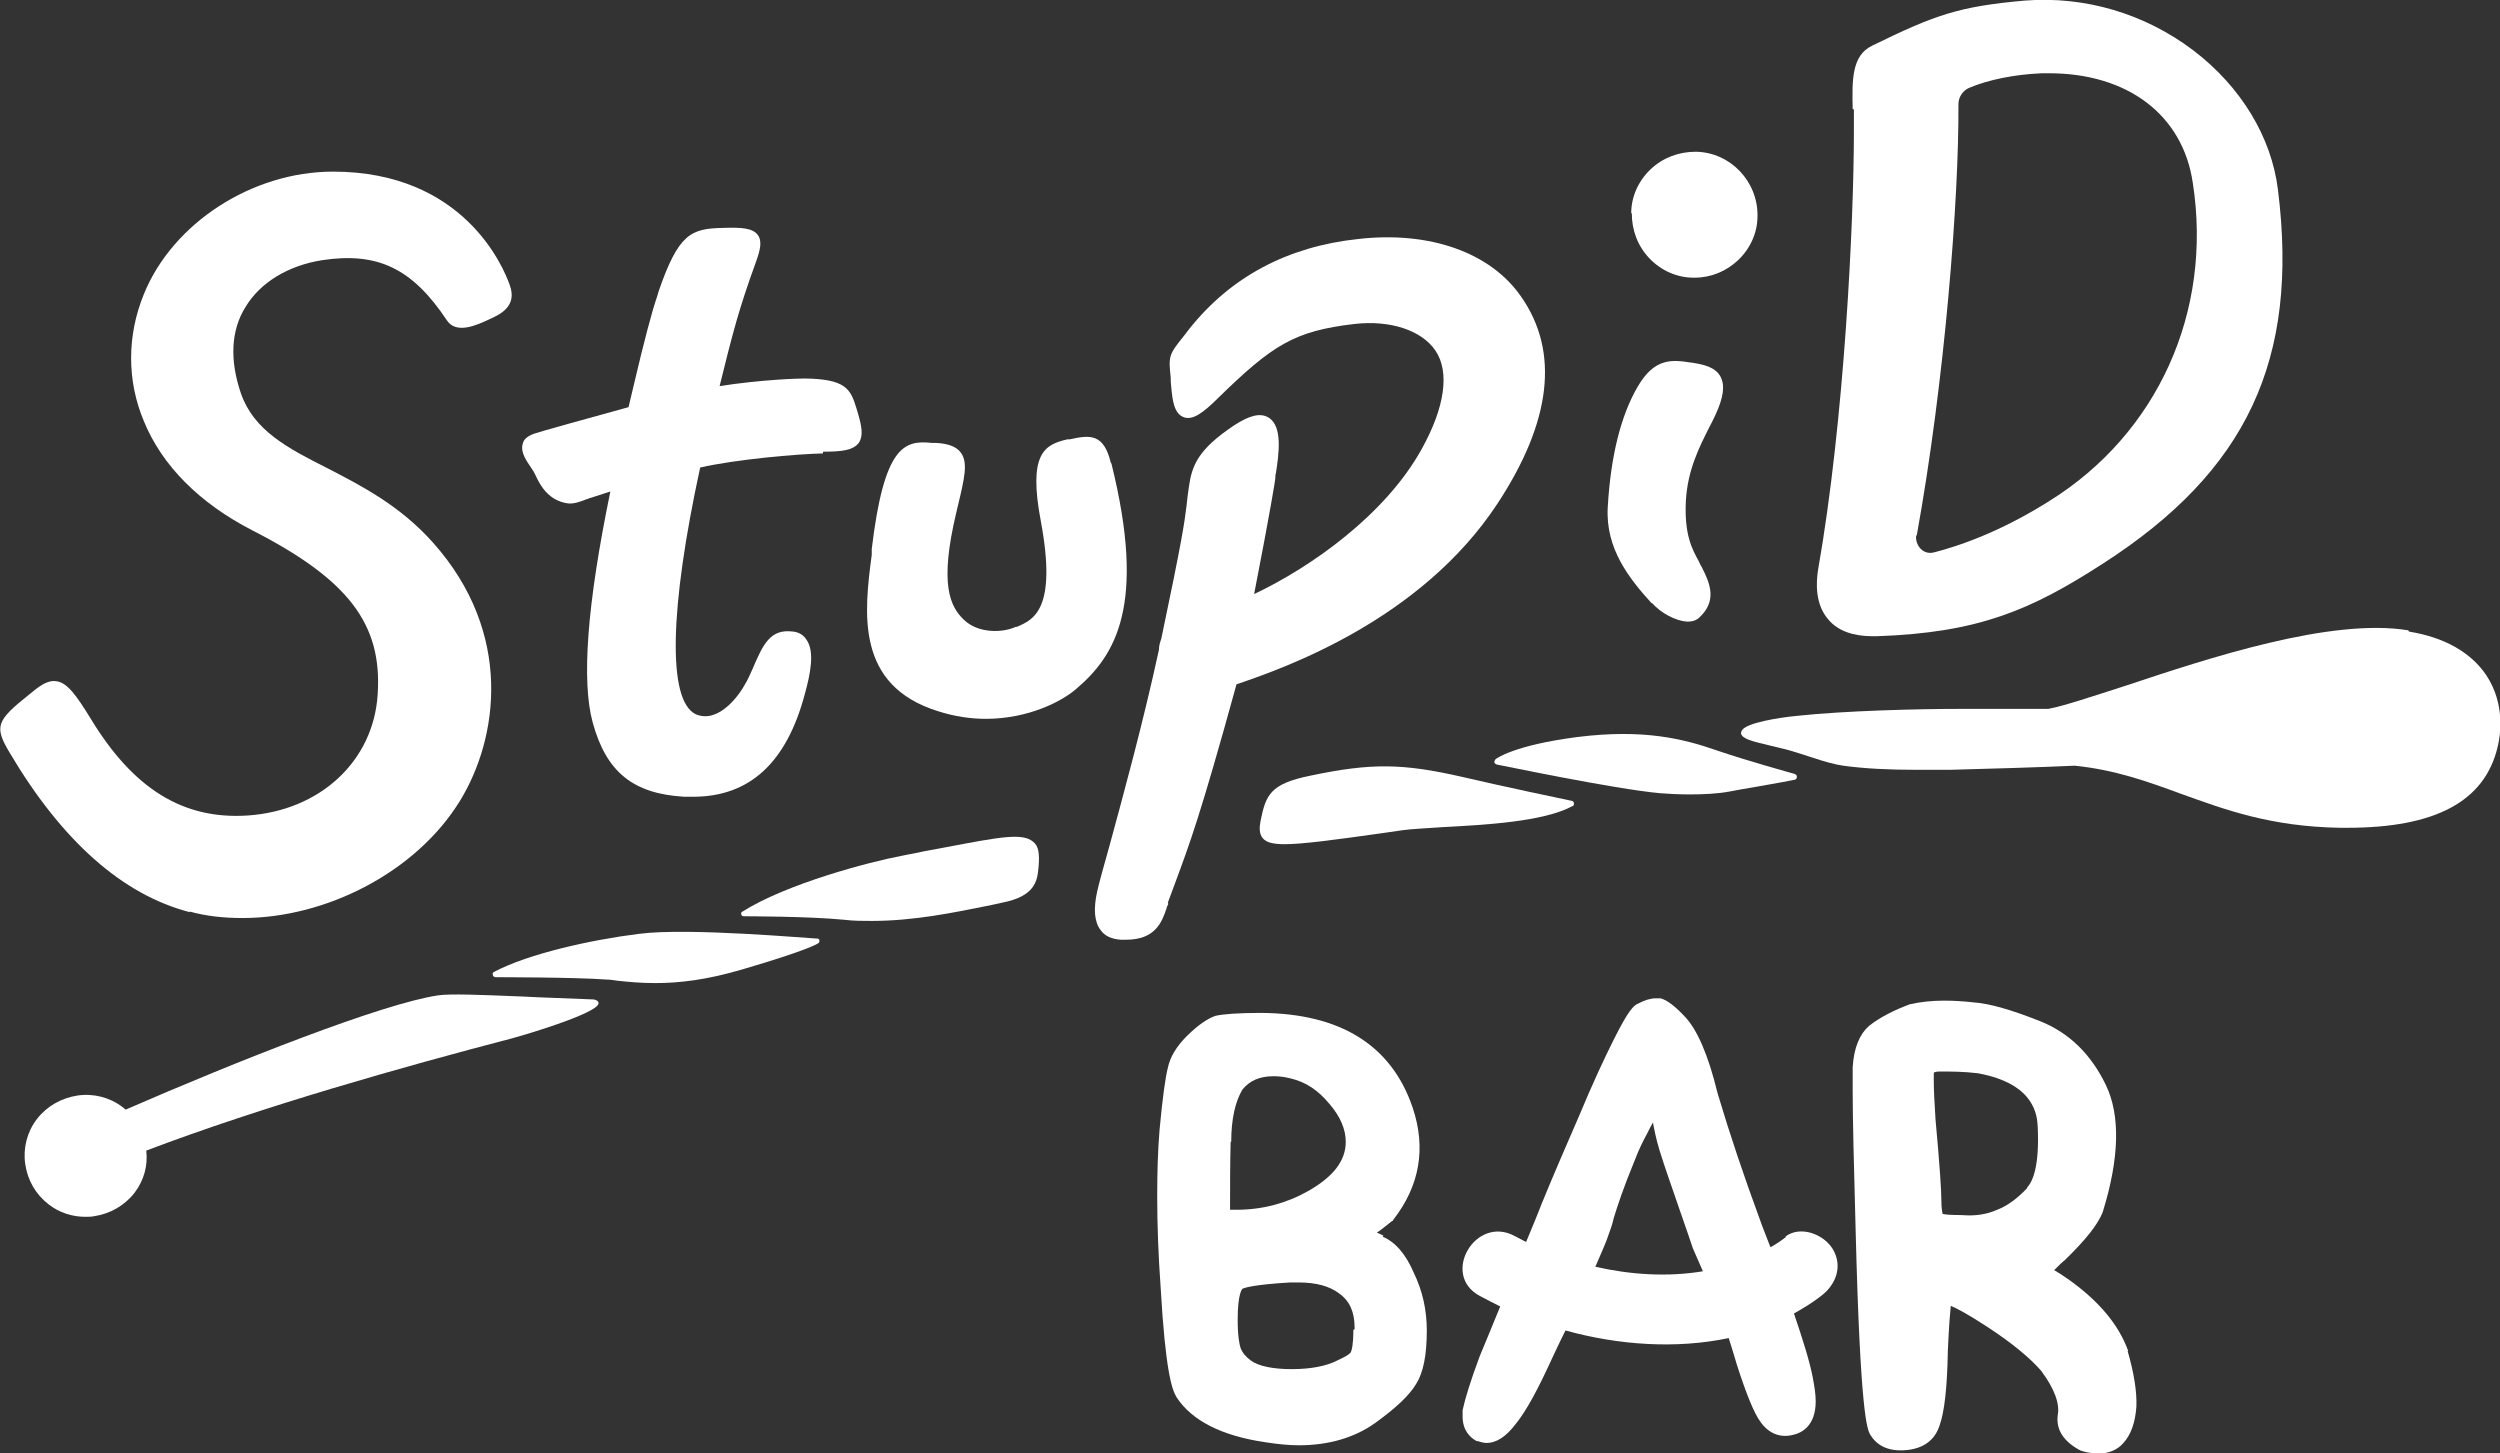 <?xml version="1.0" encoding="UTF-8"?>
<svg xmlns="http://www.w3.org/2000/svg" width="43" height="25" viewBox="0 0 43 25" fill="none">
  <rect x="0" y="0" width="43" height="25" fill="#333333" stroke="none"/>
  <g clip-path="url(#clip0_1018_55944)">
    <path d="M23.794 21.252C23.794 21.252 23.723 21.221 23.683 21.201C23.773 21.141 23.854 21.07 23.945 21H23.955L23.965 20.979C24.42 20.395 24.531 19.75 24.299 19.055C23.935 17.977 23.056 17.432 21.692 17.422C21.298 17.422 21.035 17.442 20.904 17.473C20.763 17.523 20.601 17.634 20.409 17.825C20.237 17.997 20.126 18.178 20.086 18.37C20.045 18.531 19.995 18.884 19.944 19.438C19.914 19.8 19.904 20.183 19.904 20.586C19.904 21.07 19.924 21.604 19.964 22.158C20.045 23.569 20.156 23.902 20.237 24.033C20.5 24.436 21.015 24.698 21.773 24.808C21.975 24.839 22.167 24.859 22.339 24.859C22.854 24.859 23.299 24.728 23.652 24.476C24.016 24.214 24.248 23.992 24.359 23.801C24.481 23.609 24.541 23.307 24.541 22.884C24.541 22.541 24.471 22.209 24.319 21.896C24.177 21.564 23.996 21.362 23.784 21.272L23.794 21.252ZM21.177 19.639C21.177 19.246 21.248 18.944 21.369 18.742C21.49 18.591 21.662 18.511 21.904 18.511C21.995 18.511 22.096 18.521 22.207 18.551C22.46 18.611 22.672 18.753 22.864 18.984C23.056 19.206 23.147 19.428 23.147 19.639C23.147 19.972 22.925 20.244 22.5 20.486C22.127 20.697 21.712 20.808 21.268 20.808C21.227 20.808 21.187 20.808 21.157 20.808C21.157 20.415 21.157 20.022 21.167 19.639H21.177ZM23.278 22.874C23.278 23.136 23.248 23.227 23.238 23.247C23.238 23.267 23.187 23.317 23.006 23.398C22.814 23.498 22.541 23.549 22.218 23.549C21.894 23.549 21.642 23.498 21.51 23.398C21.429 23.337 21.369 23.267 21.338 23.186C21.318 23.126 21.288 22.985 21.288 22.692C21.288 22.239 21.369 22.168 21.369 22.168C21.389 22.158 21.51 22.098 22.197 22.058H22.329C22.632 22.058 22.864 22.118 23.036 22.249C23.218 22.38 23.299 22.572 23.299 22.834V22.864L23.278 22.874Z" fill="white"></path>
    <path d="M36.605 23.237C36.443 22.783 36.099 22.38 35.594 22.017C35.493 21.947 35.402 21.886 35.332 21.846C35.402 21.776 35.463 21.715 35.514 21.675C35.867 21.332 36.089 21.06 36.17 20.838C36.453 19.921 36.473 19.186 36.221 18.662C35.968 18.138 35.594 17.765 35.089 17.564C34.604 17.372 34.23 17.261 33.947 17.241C33.766 17.221 33.594 17.211 33.442 17.211C33.23 17.211 33.038 17.231 32.866 17.271H32.856C32.584 17.372 32.341 17.493 32.149 17.644C31.988 17.785 31.886 18.017 31.866 18.36V18.753C31.866 19.226 31.886 20.032 31.917 21.161C31.998 24.375 32.119 24.587 32.169 24.678C32.26 24.829 32.442 24.98 32.806 24.94C33.089 24.909 33.281 24.768 33.361 24.516C33.442 24.295 33.493 23.871 33.503 23.227C33.523 22.783 33.543 22.561 33.553 22.461C33.654 22.501 33.846 22.602 34.2 22.834C34.614 23.106 34.917 23.358 35.109 23.579C35.342 23.892 35.433 24.154 35.392 24.345C35.372 24.526 35.423 24.758 35.786 24.95H35.796L35.817 24.96C35.918 24.99 36.019 25 36.099 25C36.271 25 36.413 24.94 36.514 24.829C36.655 24.678 36.726 24.466 36.746 24.194C36.756 23.942 36.706 23.619 36.595 23.237H36.605ZM34.867 20.435C34.705 20.607 34.533 20.738 34.352 20.808C34.17 20.889 33.968 20.919 33.735 20.899H33.725C33.533 20.899 33.452 20.889 33.412 20.879C33.412 20.858 33.392 20.798 33.392 20.667C33.392 20.476 33.361 20.012 33.291 19.256C33.271 18.954 33.261 18.732 33.261 18.591V18.45C33.261 18.45 33.291 18.43 33.351 18.43C33.543 18.43 33.776 18.43 34.018 18.46C35.019 18.642 35.039 19.206 35.049 19.387C35.079 20.052 34.968 20.314 34.867 20.425V20.435Z" fill="white"></path>
    <path d="M30.724 21.272C30.634 21.342 30.543 21.403 30.452 21.453C30.391 21.292 30.32 21.121 30.26 20.949C29.997 20.234 29.755 19.518 29.542 18.803C29.381 18.138 29.189 17.705 28.977 17.483C28.805 17.302 28.674 17.201 28.562 17.171H28.542H28.482C28.391 17.171 28.29 17.201 28.178 17.261C28.098 17.291 28.007 17.382 27.764 17.866C27.592 18.208 27.39 18.642 27.168 19.176C26.936 19.71 26.713 20.224 26.511 20.718C26.431 20.929 26.34 21.141 26.249 21.362C26.188 21.332 26.117 21.292 26.057 21.262C25.38 20.889 24.774 21.927 25.451 22.289C25.562 22.35 25.683 22.41 25.804 22.471C25.642 22.874 25.511 23.176 25.451 23.327C25.289 23.761 25.198 24.063 25.157 24.254V24.365C25.157 24.607 25.289 24.728 25.4 24.788H25.42C25.42 24.788 25.511 24.819 25.562 24.819C25.744 24.819 25.905 24.708 26.067 24.496C26.249 24.274 26.451 23.902 26.703 23.348C26.784 23.176 26.855 23.025 26.926 22.884C27.835 23.136 28.825 23.206 29.734 23.015C29.795 23.216 29.846 23.368 29.876 23.479C30.038 23.982 30.169 24.305 30.28 24.456C30.421 24.657 30.623 24.738 30.846 24.678C30.987 24.647 31.23 24.526 31.23 24.103C31.23 23.982 31.209 23.851 31.179 23.69C31.129 23.428 31.017 23.065 30.856 22.592C31.017 22.501 31.169 22.41 31.311 22.299C31.573 22.108 31.704 21.786 31.523 21.483C31.371 21.231 30.967 21.07 30.704 21.272H30.724ZM27.441 21.786C27.532 21.574 27.633 21.352 27.673 21.221C27.704 21.141 27.734 21.05 27.754 20.959C27.825 20.728 27.916 20.445 28.128 19.931C28.189 19.77 28.259 19.629 28.33 19.498C28.37 19.418 28.401 19.357 28.431 19.307C28.451 19.418 28.482 19.579 28.542 19.78C28.633 20.073 28.754 20.415 28.886 20.798C29.017 21.171 29.098 21.413 29.118 21.473L29.29 21.866C28.684 21.967 28.047 21.927 27.431 21.786H27.441Z" fill="white"></path>
    <path d="M19.106 7.96C18.985 7.457 18.752 7.477 18.398 7.557H18.358C17.964 7.648 17.681 7.799 17.903 8.968C18.186 10.49 17.772 10.661 17.489 10.782H17.469C17.257 10.883 16.832 10.903 16.58 10.661C16.337 10.429 16.155 10.046 16.448 8.817L16.479 8.686C16.59 8.222 16.651 7.96 16.529 7.789C16.459 7.688 16.317 7.628 16.095 7.618C16.075 7.618 16.044 7.618 16.024 7.618C15.549 7.567 15.206 7.678 14.994 9.442V9.543C14.862 10.54 14.711 11.79 16.135 12.233C16.418 12.324 16.701 12.364 16.954 12.364C17.691 12.364 18.267 12.062 18.51 11.85C19.187 11.276 19.722 10.409 19.116 7.971L19.106 7.96Z" fill="white"></path>
    <path d="M28.067 3.668C28.067 3.96 28.168 4.232 28.37 4.444C28.572 4.655 28.845 4.776 29.128 4.776H29.148C29.431 4.776 29.694 4.665 29.896 4.474C30.108 4.272 30.229 4 30.229 3.718C30.239 3.124 29.765 2.62 29.169 2.61C28.875 2.61 28.603 2.711 28.39 2.912C28.178 3.114 28.057 3.386 28.057 3.668H28.067Z" fill="white"></path>
    <path d="M28.411 10.369C28.573 10.55 28.825 10.681 29.017 10.691C29.017 10.691 29.027 10.691 29.037 10.691C29.138 10.691 29.199 10.651 29.229 10.621C29.532 10.338 29.421 10.046 29.27 9.754C29.25 9.724 29.239 9.694 29.219 9.653C29.108 9.452 28.967 9.2 28.997 8.615C29.027 8.081 29.229 7.688 29.401 7.346C29.441 7.275 29.472 7.205 29.502 7.144C29.643 6.842 29.674 6.63 29.593 6.479C29.502 6.308 29.29 6.268 29.098 6.237H29.088C28.765 6.187 28.461 6.147 28.168 6.651C27.875 7.154 27.704 7.85 27.653 8.726C27.613 9.442 28.027 9.956 28.411 10.379V10.369Z" fill="white"></path>
    <path d="M14.155 7.769C14.468 7.769 14.67 7.749 14.771 7.618C14.852 7.497 14.822 7.336 14.761 7.124C14.751 7.094 14.741 7.054 14.731 7.023C14.63 6.691 14.549 6.52 13.842 6.51C13.71 6.51 13.094 6.53 12.377 6.641C12.609 5.703 12.71 5.31 13.003 4.504C13.074 4.303 13.114 4.152 13.034 4.041C12.943 3.92 12.751 3.91 12.437 3.92C11.882 3.93 11.669 4.021 11.326 5.018L11.306 5.089C11.218 5.337 11.08 5.861 10.892 6.661L10.811 7.003C10.144 7.185 9.245 7.437 9.194 7.457C9.083 7.497 9.012 7.547 8.992 7.628C8.952 7.749 9.022 7.88 9.113 8.011C9.154 8.071 9.194 8.132 9.224 8.202C9.305 8.374 9.447 8.605 9.75 8.656C9.861 8.676 9.992 8.626 10.093 8.585C10.114 8.585 10.134 8.565 10.154 8.565C10.255 8.535 10.366 8.495 10.498 8.454C10.093 10.419 10.002 11.719 10.194 12.425C10.427 13.281 10.892 13.654 11.771 13.704C11.821 13.704 11.872 13.704 11.922 13.704C12.892 13.704 13.528 13.12 13.842 11.941C13.943 11.578 14.014 11.205 13.872 11.004C13.822 10.923 13.741 10.873 13.64 10.863C13.246 10.812 13.124 11.084 12.943 11.508L12.902 11.598C12.751 11.941 12.508 12.213 12.276 12.293C12.165 12.334 12.053 12.324 11.963 12.283C11.477 12.041 11.518 10.46 12.043 8.041C12.67 7.9 13.7 7.809 14.155 7.799V7.769Z" fill="white"></path>
    <path d="M20.086 15.528C20.136 15.397 20.177 15.286 20.217 15.175C20.459 14.52 20.641 14.047 21.268 11.77C22.106 11.487 24.44 10.661 25.754 8.666C26.683 7.255 26.825 6.056 26.168 5.109C25.643 4.343 24.592 3.97 23.359 4.111C22.137 4.242 21.167 4.766 20.459 5.653C20.419 5.703 20.389 5.744 20.358 5.784C20.106 6.096 20.096 6.127 20.136 6.489C20.136 6.54 20.136 6.59 20.146 6.661C20.166 6.892 20.197 7.114 20.358 7.175C20.51 7.235 20.692 7.104 20.945 6.852C21.884 5.935 22.258 5.693 23.299 5.572C23.915 5.502 24.46 5.683 24.693 6.036C24.935 6.399 24.855 7.003 24.45 7.729C23.824 8.857 22.551 9.754 21.571 10.218C21.864 8.716 21.935 8.243 21.935 8.233C21.935 8.202 21.935 8.172 21.945 8.142C21.995 7.819 22.066 7.336 21.823 7.185C21.682 7.094 21.49 7.144 21.227 7.316C20.591 7.739 20.5 8.021 20.449 8.374C20.429 8.505 20.419 8.595 20.409 8.696C20.369 9.019 20.328 9.301 19.975 10.983C19.954 11.044 19.934 11.104 19.934 11.175C19.661 12.434 19.318 13.684 19.096 14.5C18.984 14.903 18.904 15.185 18.873 15.326C18.803 15.639 18.823 15.861 18.934 16.002C19.005 16.102 19.126 16.153 19.277 16.163C19.308 16.163 19.338 16.163 19.368 16.163C19.873 16.163 19.985 15.861 20.066 15.619C20.066 15.599 20.086 15.568 20.096 15.548L20.086 15.528Z" fill="white"></path>
    <path d="M31.887 1.884C31.887 2.005 31.887 2.126 31.887 2.257C31.887 3.809 31.725 7.225 31.27 9.805C31.24 10.006 31.21 10.389 31.452 10.661C31.614 10.852 31.876 10.943 32.21 10.943C32.23 10.943 32.26 10.943 32.281 10.943C34.038 10.883 34.938 10.49 36.17 9.694C38.646 8.102 39.545 6.187 39.181 3.265C39.07 2.358 38.545 1.491 37.726 0.867C36.888 0.232 35.857 -0.071 34.827 0.01C33.695 0.111 33.291 0.252 32.2 0.786C31.846 0.957 31.856 1.381 31.866 1.874L31.887 1.884ZM32.968 9.21C33.453 6.54 33.695 3.396 33.685 1.794C33.685 1.673 33.756 1.562 33.867 1.512C34.2 1.37 34.655 1.28 35.12 1.26C35.16 1.26 35.2 1.26 35.241 1.26C36.595 1.26 37.544 1.975 37.716 3.144C38.06 5.361 37.11 7.457 35.251 8.616C34.564 9.049 33.887 9.341 33.261 9.502C33.18 9.522 33.099 9.502 33.038 9.442C32.978 9.381 32.947 9.291 32.958 9.21H32.968Z" fill="white"></path>
    <path d="M3.263 15.679C3.556 15.76 3.859 15.79 4.172 15.79C5.617 15.79 7.163 14.994 7.911 13.775C8.567 12.707 8.84 10.893 7.446 9.331C6.88 8.696 6.213 8.353 5.627 8.051C4.95 7.709 4.364 7.406 4.142 6.761C3.95 6.197 3.97 5.683 4.223 5.28C4.476 4.857 4.961 4.565 5.547 4.474C6.496 4.333 7.092 4.615 7.688 5.512C7.85 5.754 8.204 5.592 8.416 5.492C8.598 5.411 8.901 5.27 8.769 4.907C8.658 4.585 7.971 2.952 5.728 2.952C4.334 2.952 2.97 3.839 2.475 5.058C2.182 5.774 2.182 6.55 2.475 7.245C2.788 8.011 3.435 8.656 4.334 9.119C5.991 9.966 6.577 10.732 6.496 11.941C6.426 13.089 5.506 13.946 4.253 14.027C3.152 14.097 2.293 13.573 1.556 12.354C1.313 11.961 1.162 11.749 0.98 11.719C0.818 11.689 0.677 11.8 0.495 11.951C-0.061 12.394 -0.101 12.495 0.161 12.938C1.061 14.46 2.101 15.387 3.263 15.689V15.679Z" fill="white"></path>
    <path d="M41.424 10.842C40.09 10.621 37.968 11.326 36.574 11.79C35.978 11.981 35.503 12.142 35.23 12.193C34.725 12.193 34.21 12.193 33.674 12.193C33.018 12.193 31.735 12.223 30.896 12.314C30.583 12.344 30.047 12.434 29.966 12.556C29.946 12.576 29.946 12.606 29.946 12.616C29.966 12.707 30.118 12.747 30.462 12.828C30.573 12.858 30.684 12.878 30.785 12.908C30.916 12.948 31.048 12.989 31.169 13.029C31.381 13.1 31.563 13.15 31.704 13.17C32.068 13.22 32.482 13.241 32.987 13.241C33.159 13.241 33.341 13.241 33.533 13.241C34.291 13.22 35.018 13.2 35.685 13.17C36.382 13.241 36.938 13.442 37.514 13.654C38.272 13.926 39.049 14.218 40.252 14.238C40.292 14.238 40.333 14.238 40.373 14.238C41.889 14.238 42.737 13.785 42.959 12.848C43.01 12.646 43.091 12.112 42.767 11.618C42.505 11.225 42.05 10.963 41.434 10.863L41.424 10.842Z" fill="white"></path>
    <path d="M27.138 12.676C26.037 12.817 25.733 13.049 25.723 13.059C25.713 13.069 25.703 13.089 25.703 13.11C25.703 13.13 25.723 13.14 25.744 13.15C25.764 13.15 27.764 13.573 28.562 13.644C28.694 13.654 28.876 13.664 29.057 13.664C29.29 13.664 29.542 13.654 29.755 13.613L29.916 13.583C30.31 13.513 30.623 13.462 30.866 13.412C30.886 13.412 30.906 13.392 30.906 13.361C30.906 13.341 30.896 13.321 30.866 13.311C30.866 13.311 30.027 13.079 29.532 12.908C28.956 12.707 28.269 12.535 27.138 12.676Z" fill="white"></path>
    <path d="M27.077 13.815C27.077 13.815 27.057 13.775 27.037 13.775C27.027 13.775 25.743 13.503 25.147 13.362C24.127 13.13 23.591 13.12 22.541 13.341C21.843 13.482 21.773 13.674 21.682 14.117C21.662 14.228 21.652 14.339 21.722 14.42C21.783 14.49 21.894 14.52 22.096 14.52C22.399 14.52 22.925 14.45 23.783 14.329L24.127 14.279C24.278 14.258 24.521 14.248 24.794 14.228C25.531 14.188 26.542 14.137 27.047 13.865C27.067 13.865 27.077 13.835 27.067 13.815H27.077Z" fill="white"></path>
    <path d="M10.225 17.191C9.75 17.17 9.346 17.16 8.982 17.14C8.244 17.11 7.749 17.09 7.537 17.12C6.577 17.261 4.082 18.249 2.162 19.085C2.142 19.075 2.132 19.055 2.112 19.045C1.889 18.873 1.606 18.803 1.334 18.843C1.061 18.884 0.808 19.024 0.636 19.246C0.465 19.468 0.394 19.75 0.434 20.022C0.475 20.304 0.616 20.546 0.839 20.717C1.02 20.858 1.243 20.929 1.465 20.929C1.515 20.929 1.566 20.929 1.617 20.919C1.889 20.879 2.142 20.738 2.314 20.516C2.475 20.304 2.546 20.052 2.516 19.79C4.536 19.024 6.931 18.349 8.82 17.856C8.83 17.856 10.316 17.432 10.295 17.251C10.295 17.231 10.275 17.201 10.214 17.191H10.225Z" fill="white"></path>
    <path d="M14.044 16.143C13.953 16.143 11.831 15.951 10.992 16.062C10.174 16.163 9.083 16.405 8.497 16.717C8.477 16.727 8.467 16.747 8.477 16.767C8.477 16.788 8.497 16.808 8.527 16.808C8.537 16.808 9.901 16.808 10.427 16.848C10.487 16.848 10.548 16.858 10.618 16.868C10.8 16.888 11.013 16.909 11.275 16.909C11.669 16.909 12.154 16.858 12.791 16.667C13.892 16.344 14.064 16.233 14.074 16.223C14.094 16.213 14.094 16.193 14.094 16.173C14.094 16.153 14.074 16.143 14.054 16.143H14.044Z" fill="white"></path>
    <path d="M16.277 14.571C16.054 14.611 15.792 14.661 15.499 14.722C14.963 14.823 13.539 15.195 12.771 15.679C12.751 15.689 12.74 15.709 12.751 15.729C12.751 15.75 12.771 15.76 12.801 15.76C12.811 15.76 13.912 15.76 14.519 15.82C14.68 15.84 14.832 15.84 14.993 15.84C15.731 15.84 16.438 15.689 16.943 15.588C17.044 15.568 17.145 15.548 17.226 15.528C17.812 15.417 17.843 15.145 17.863 14.913C17.883 14.682 17.863 14.551 17.772 14.48C17.59 14.319 17.186 14.399 16.277 14.571Z" fill="white"></path>
  </g>
  <defs>
    <clipPath id="clip0_1018_55944">
      <rect width="43" height="25" fill="white"></rect>
    </clipPath>
  </defs>
</svg>
